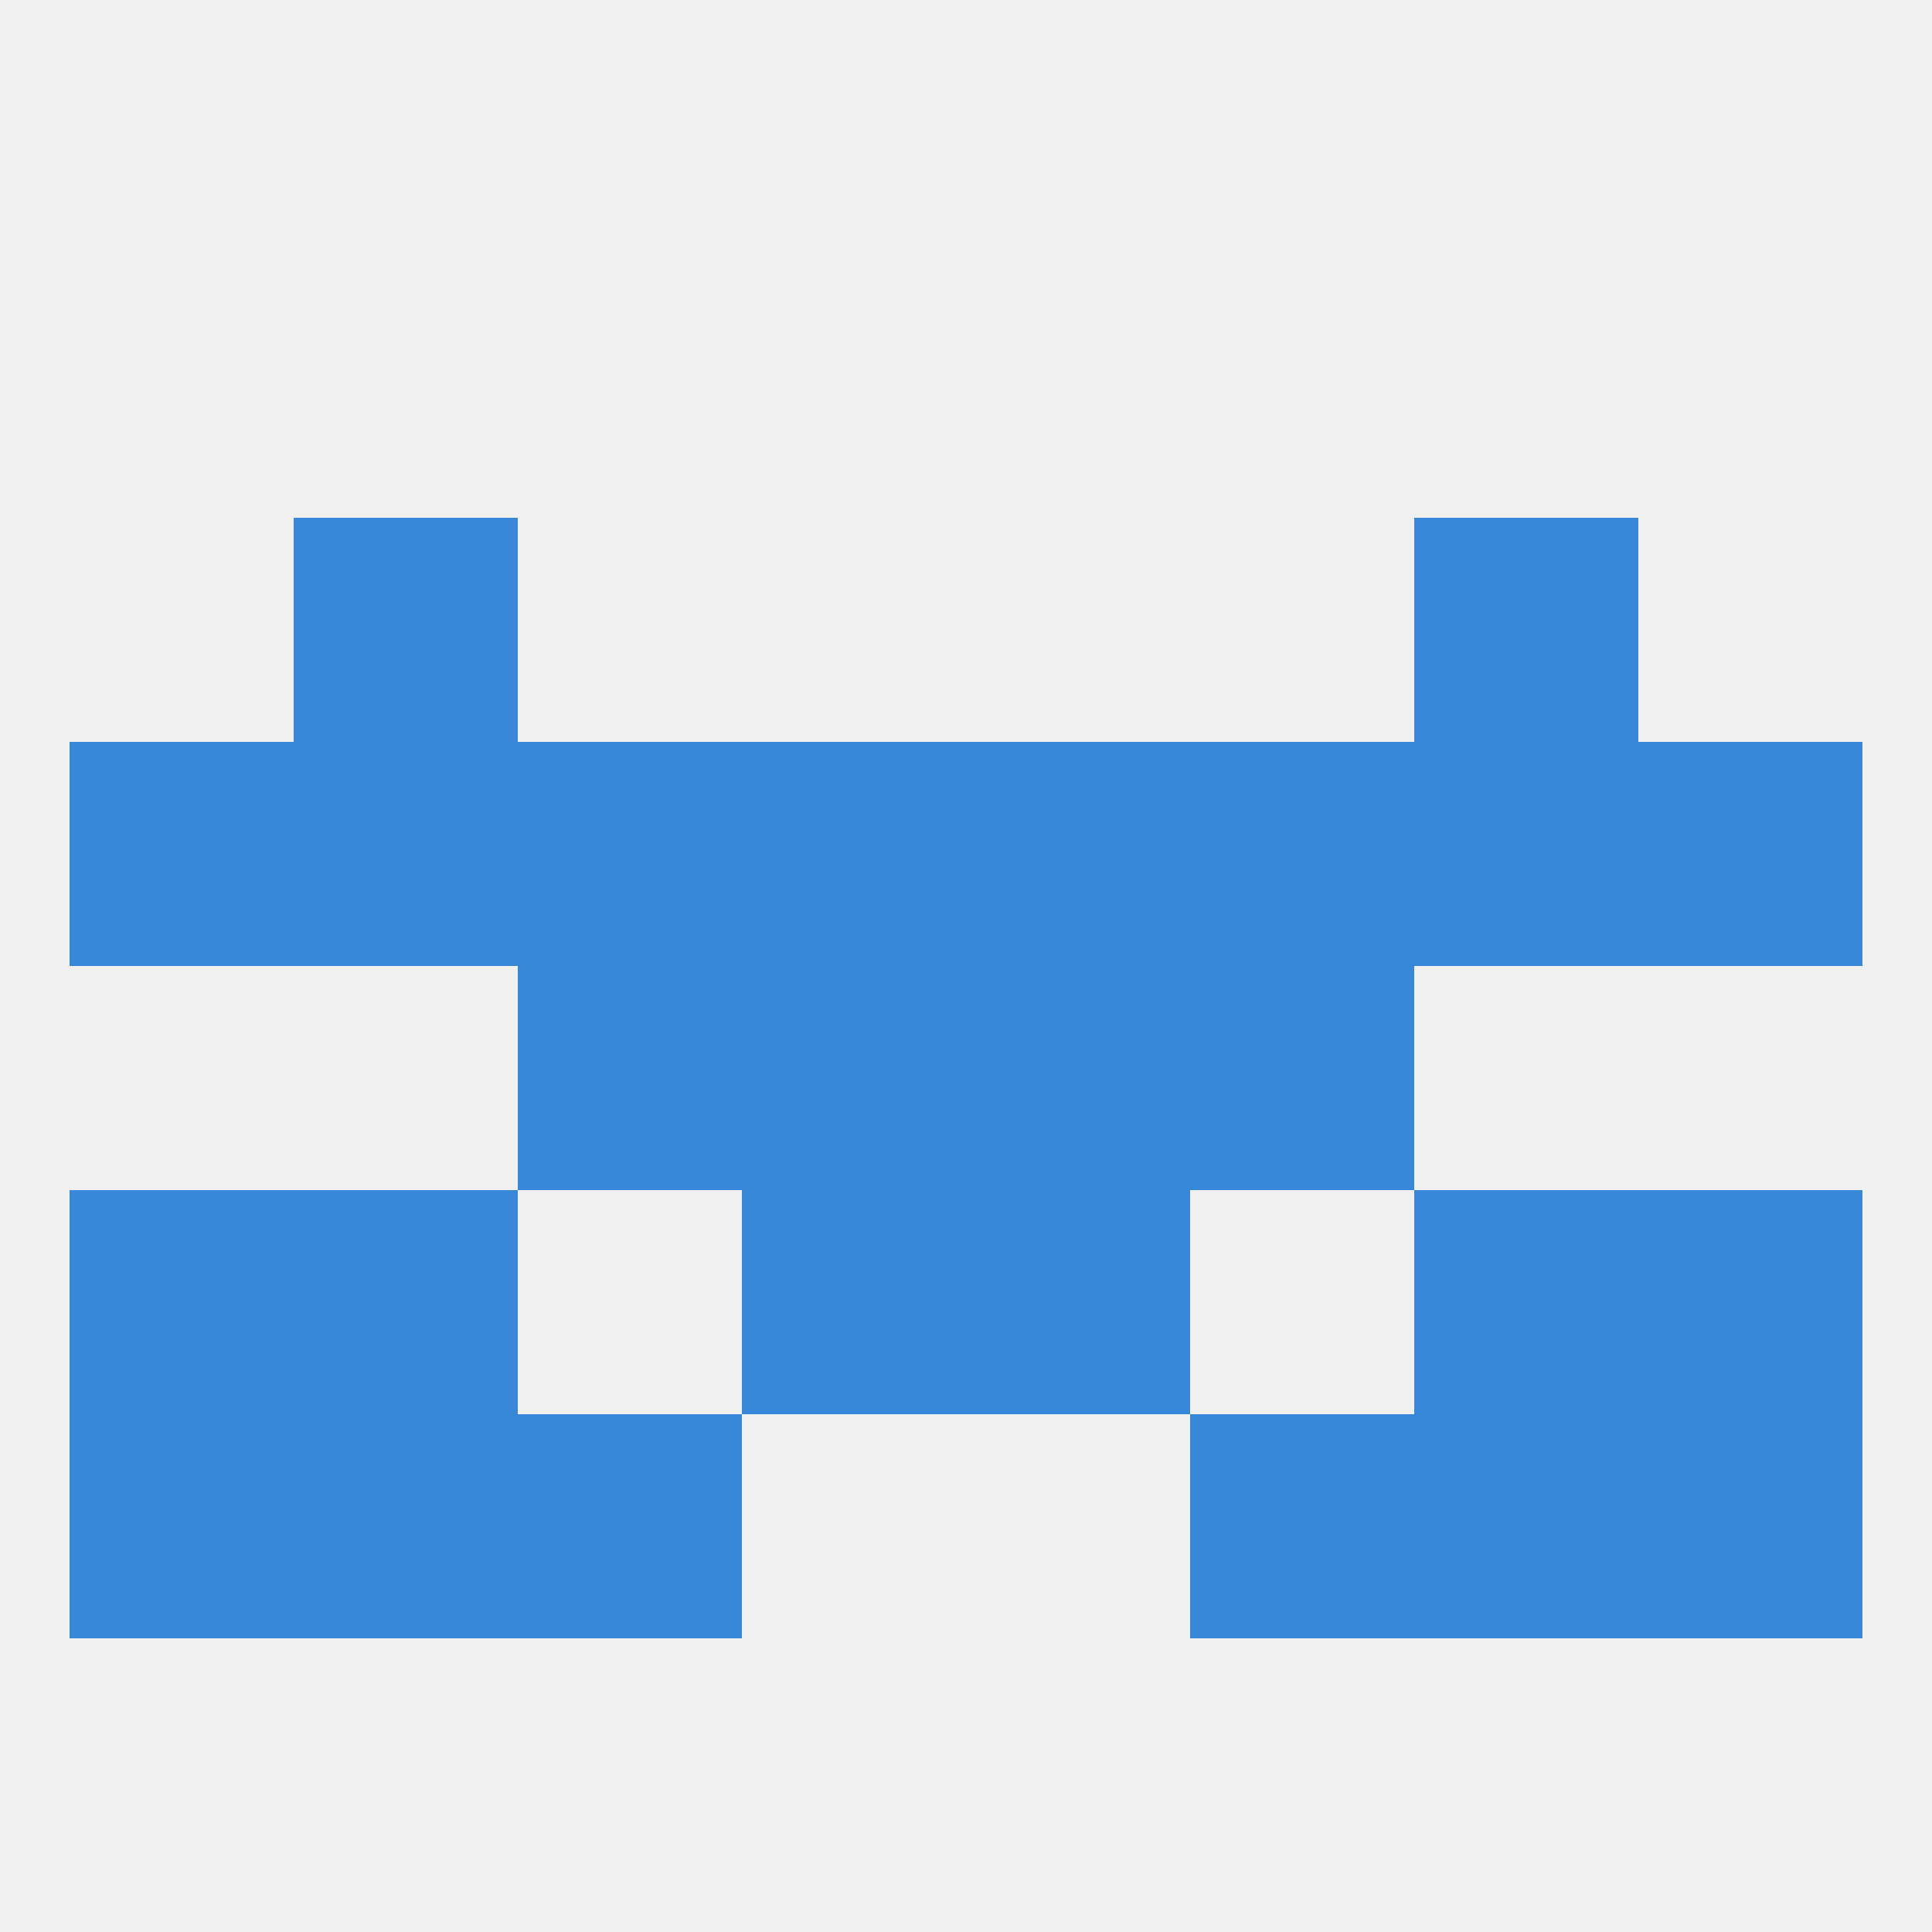 
<!--   <?xml version="1.0"?> -->
<svg version="1.1" baseprofile="full" xmlns="http://www.w3.org/2000/svg" xmlns:xlink="http://www.w3.org/1999/xlink" xmlns:ev="http://www.w3.org/2001/xml-events" width="250" height="250" viewBox="0 0 250 250" >
	<rect width="100%" height="100%" fill="rgba(240,240,240,255)"/>

	<rect x="67" y="96" width="29" height="29" fill="rgba(54,135,215,255)"/>
	<rect x="38" y="96" width="29" height="29" fill="rgba(54,135,215,255)"/>
	<rect x="96" y="96" width="29" height="29" fill="rgba(54,135,215,255)"/>
	<rect x="212" y="96" width="29" height="29" fill="rgba(54,135,215,255)"/>
	<rect x="154" y="96" width="29" height="29" fill="rgba(54,135,215,255)"/>
	<rect x="183" y="96" width="29" height="29" fill="rgba(54,135,215,255)"/>
	<rect x="125" y="96" width="29" height="29" fill="rgba(54,135,215,255)"/>
	<rect x="9" y="96" width="29" height="29" fill="rgba(54,135,215,255)"/>
	<rect x="125" y="154" width="29" height="29" fill="rgba(54,135,215,255)"/>
	<rect x="9" y="154" width="29" height="29" fill="rgba(54,135,215,255)"/>
	<rect x="212" y="154" width="29" height="29" fill="rgba(54,135,215,255)"/>
	<rect x="38" y="154" width="29" height="29" fill="rgba(54,135,215,255)"/>
	<rect x="183" y="154" width="29" height="29" fill="rgba(54,135,215,255)"/>
	<rect x="96" y="154" width="29" height="29" fill="rgba(54,135,215,255)"/>
	<rect x="38" y="183" width="29" height="29" fill="rgba(54,135,215,255)"/>
	<rect x="183" y="183" width="29" height="29" fill="rgba(54,135,215,255)"/>
	<rect x="9" y="183" width="29" height="29" fill="rgba(54,135,215,255)"/>
	<rect x="212" y="183" width="29" height="29" fill="rgba(54,135,215,255)"/>
	<rect x="67" y="183" width="29" height="29" fill="rgba(54,135,215,255)"/>
	<rect x="154" y="183" width="29" height="29" fill="rgba(54,135,215,255)"/>
	<rect x="38" y="67" width="29" height="29" fill="rgba(54,135,215,255)"/>
	<rect x="183" y="67" width="29" height="29" fill="rgba(54,135,215,255)"/>
	<rect x="96" y="125" width="29" height="29" fill="rgba(54,135,215,255)"/>
	<rect x="125" y="125" width="29" height="29" fill="rgba(54,135,215,255)"/>
	<rect x="67" y="125" width="29" height="29" fill="rgba(54,135,215,255)"/>
	<rect x="154" y="125" width="29" height="29" fill="rgba(54,135,215,255)"/>
</svg>